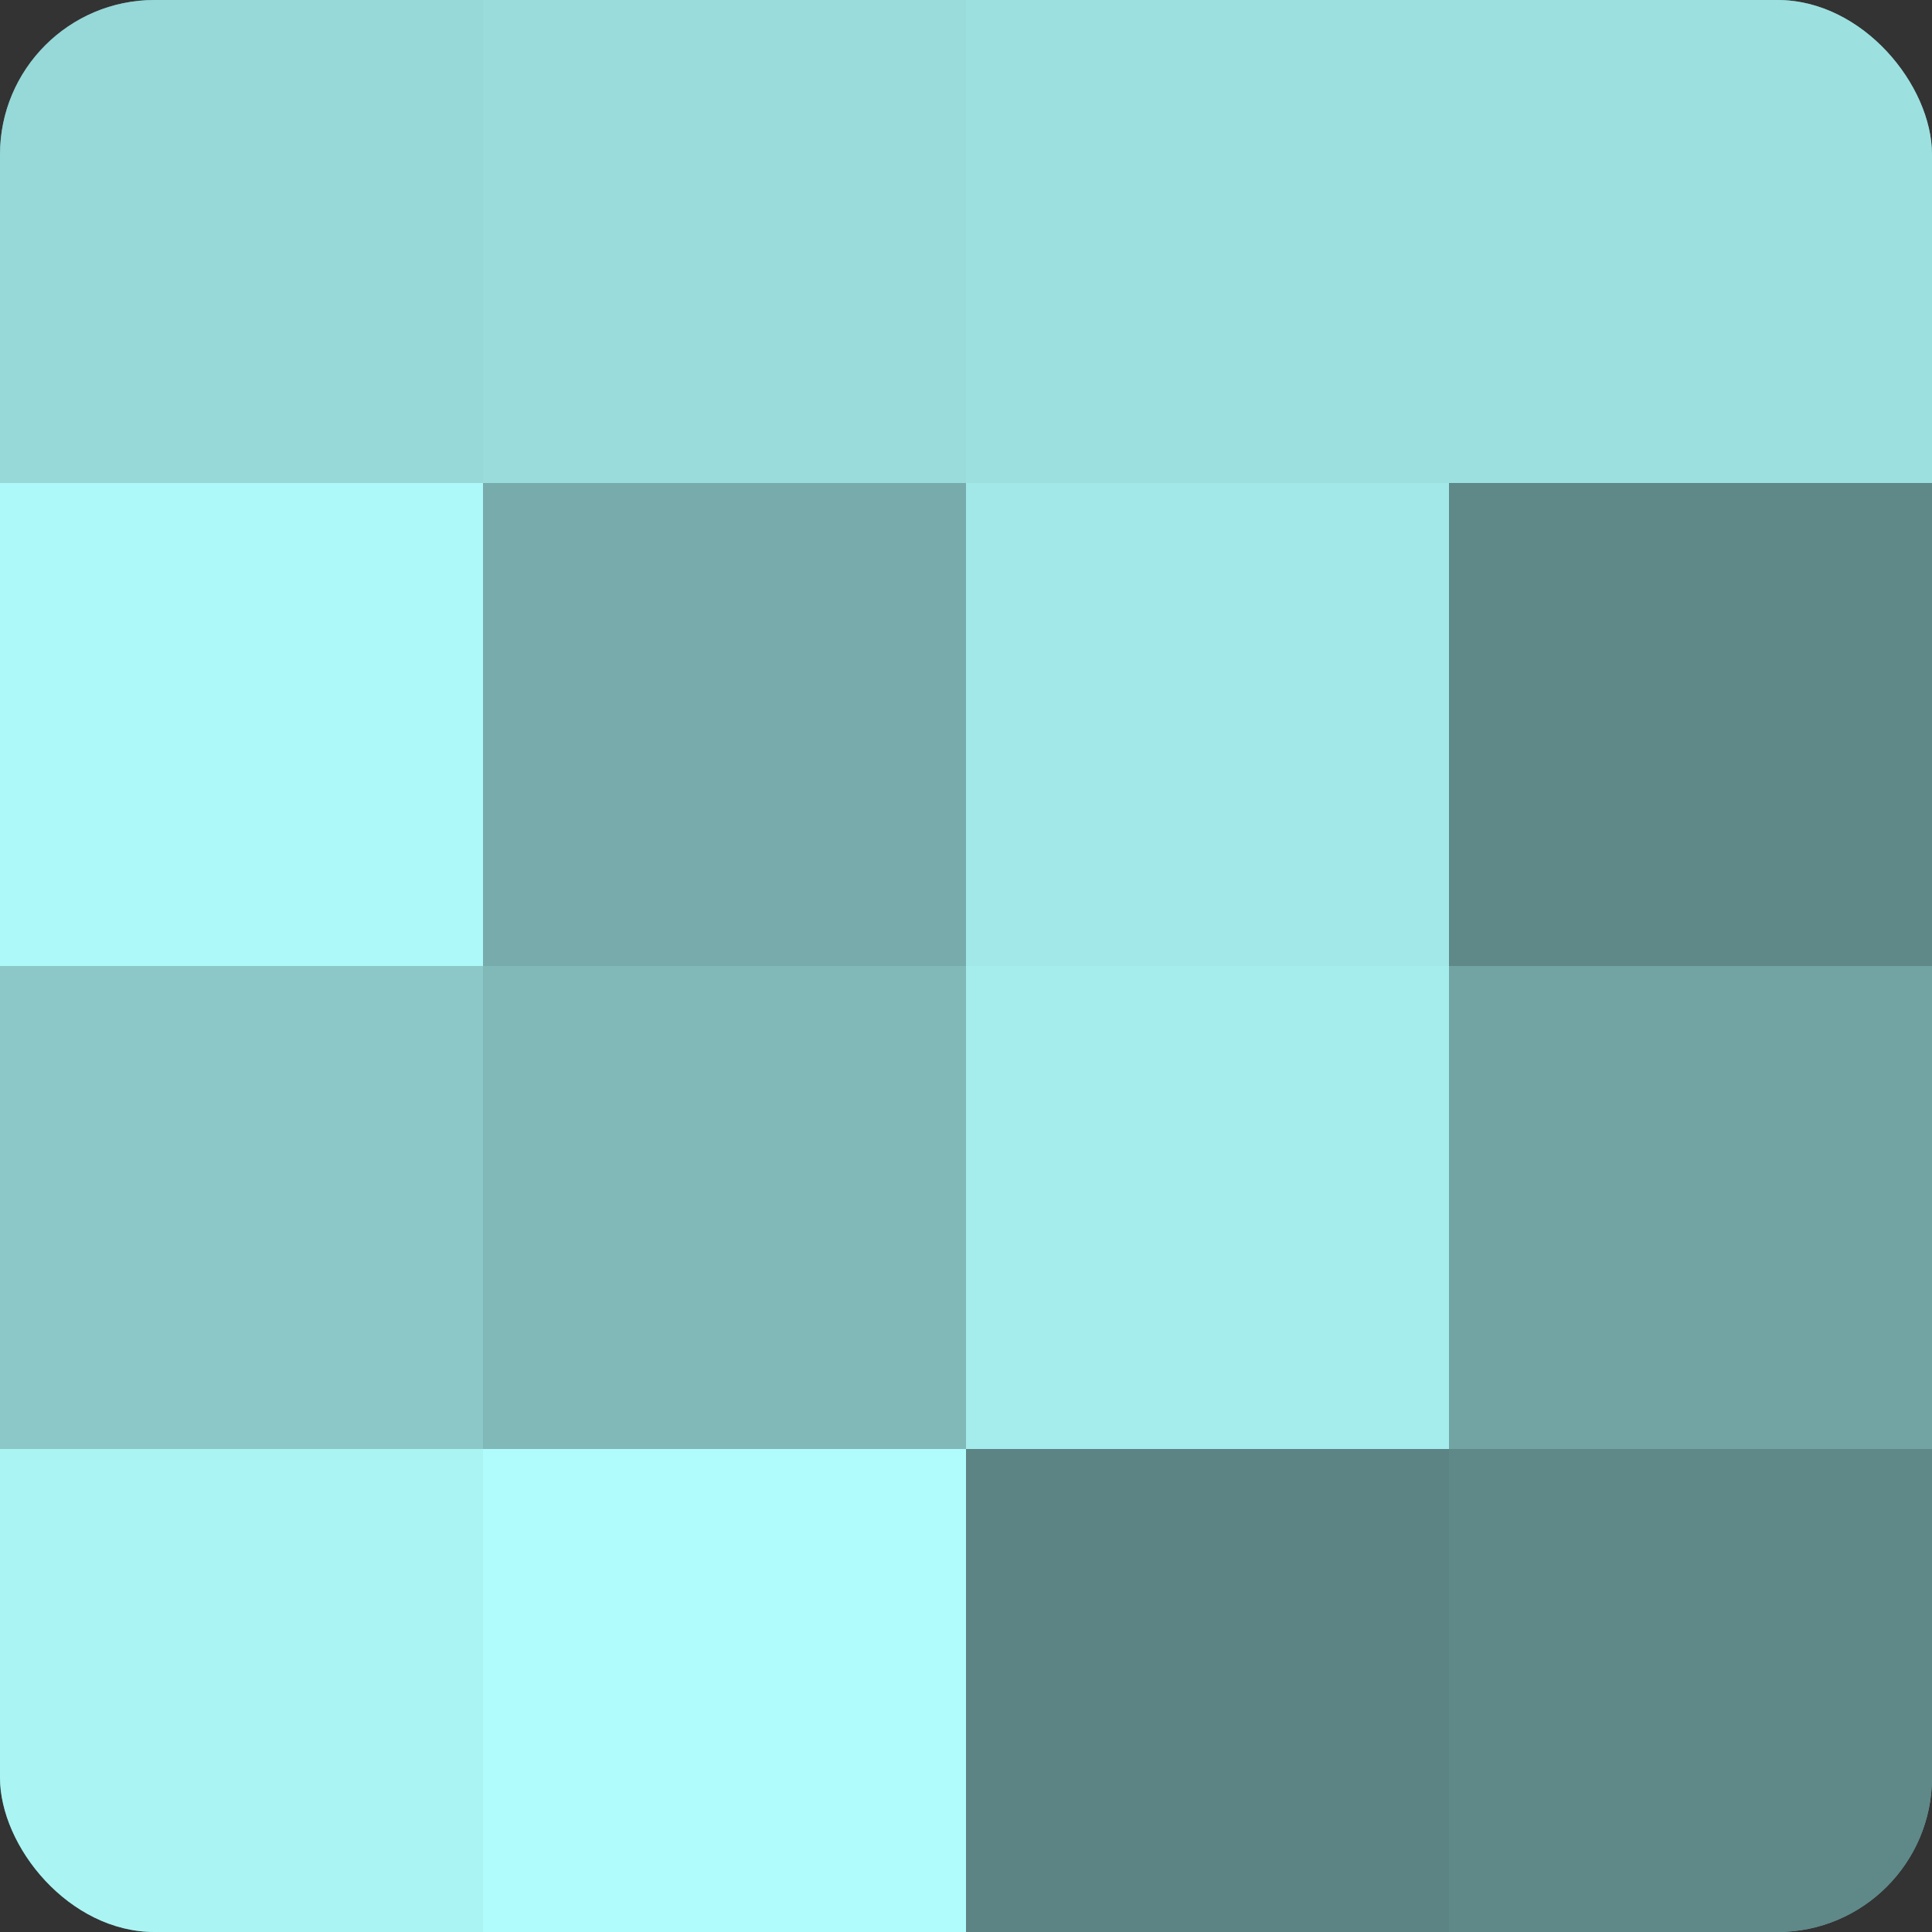 <?xml version="1.0" encoding="UTF-8"?>
<svg xmlns="http://www.w3.org/2000/svg" width="60" height="60" viewBox="0 0 100 100" preserveAspectRatio="xMidYMid meet"><rect x="0" y="0" width="100" height="100" fill="#333333" stroke="none"/><defs><clipPath id="c" width="100" height="100"><rect width="100" height="100" rx="8" ry="8"/></clipPath></defs><g clip-path="url(#c)"><rect width="100" height="100" fill="#70a0a0"/><rect width="25" height="25" fill="#97d8d8"/><rect y="25" width="25" height="25" fill="#adf8f8"/><rect y="50" width="25" height="25" fill="#8cc8c8"/><rect y="75" width="25" height="25" fill="#abf4f4"/><rect x="25" width="25" height="25" fill="#9adcdc"/><rect x="25" y="25" width="25" height="25" fill="#78acac"/><rect x="25" y="50" width="25" height="25" fill="#81b8b8"/><rect x="25" y="75" width="25" height="25" fill="#b0fcfc"/><rect x="50" width="25" height="25" fill="#9de0e0"/><rect x="50" y="25" width="25" height="25" fill="#a2e8e8"/><rect x="50" y="50" width="25" height="25" fill="#a5ecec"/><rect x="50" y="75" width="25" height="25" fill="#5d8484"/><rect x="75" width="25" height="25" fill="#9de0e0"/><rect x="75" y="25" width="25" height="25" fill="#5f8888"/><rect x="75" y="50" width="25" height="25" fill="#73a4a4"/><rect x="75" y="75" width="25" height="25" fill="#5f8888"/></g></svg>
